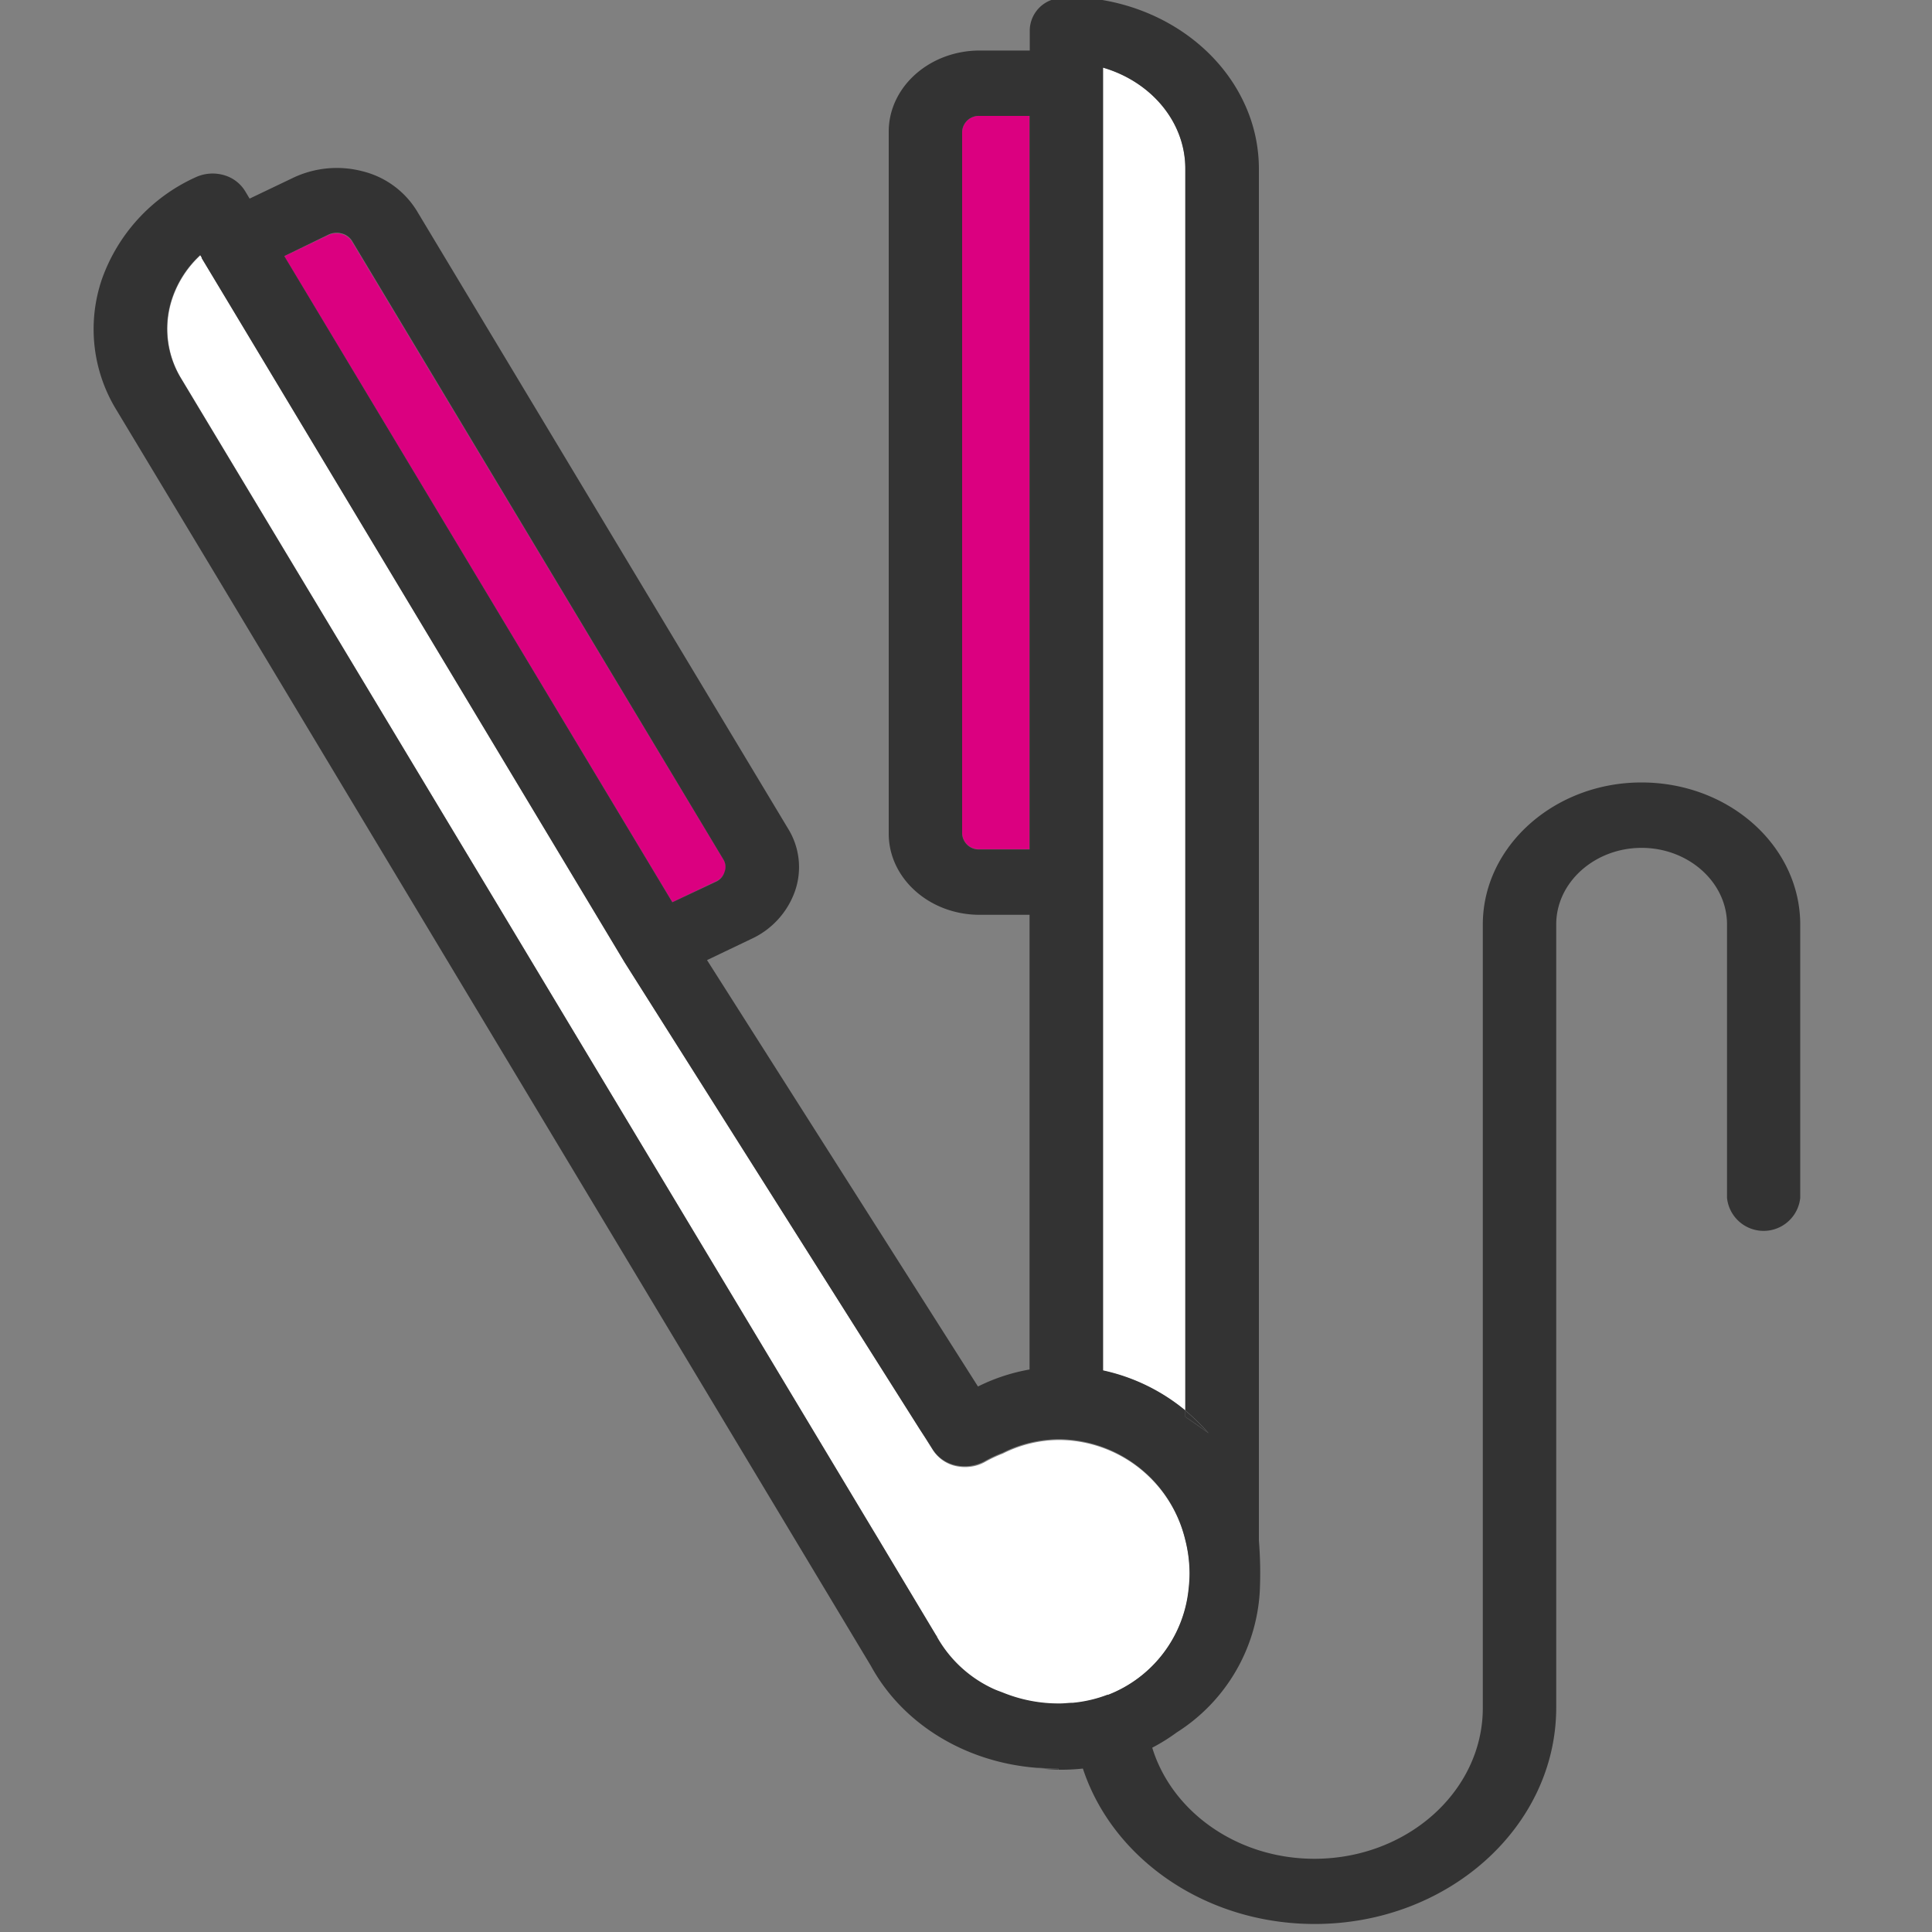 <?xml version="1.0" encoding="UTF-8"?>
<svg xmlns="http://www.w3.org/2000/svg" id="Layer_1" data-name="Layer 1" viewBox="0 0 200 200">
  <rect x="0" y="0" width="200" height="200" fill="#808080" stroke="none"/>
  <defs>
    <style>.cls-1{fill:#fff;}.cls-2{fill:#db0080;}.cls-3{fill:#333;}</style>
  </defs>
  <g id="Layer_1-2" data-name="Layer 1">
    <path class="cls-1" d="M123.17,162.94a14,14,0,0,0-.47-3.56,13.55,13.55,0,0,0-13-10.31,13,13,0,0,0-5.89,1.41,13.58,13.58,0,0,0-1.85.87,4.05,4.05,0,0,1-1.52.49,4.4,4.4,0,0,1-1.49-.07,3.78,3.78,0,0,1-2.39-1.68l-.63-1L95.25,148,64.71,99.66l0,0L63.53,97.7,23.83,31.59l-2.91-4.84,0-.06-.16-.27a10.79,10.79,0,0,0-2.9,4.44,9.88,9.88,0,0,0,.94,8.38l2.08,3.46L51,92.84l39.19,65.25.7,1.16,6,10.08a.54.54,0,0,1,.07.13,12.83,12.83,0,0,0,5.89,5.43c.33.14.63.25.94.37a15.28,15.28,0,0,0,5.92,1.13,12.21,12.21,0,0,0,1.35-.07,13.5,13.5,0,0,0,3.61-.85,13.19,13.19,0,0,0,8.39-10.88C123.13,164,123.17,163.49,123.17,162.94Z"></path>
    <polygon class="cls-2" points="119.27 180.9 119.28 180.9 119.28 180.89 119.27 180.9"></polygon>
    <path class="cls-1" d="M122.71,90.22V17.46c0-4.88-3.58-9-8.52-10.46V141.9a20,20,0,0,1,8.52,4.14Z"></path>
    <path class="cls-2" d="M106.58,12h-5.17a1.72,1.72,0,0,0-1.81,1.61V86.3a1.72,1.72,0,0,0,1.81,1.61h5.17Z"></path>
    <path class="cls-2" d="M74.16,91.22a1.71,1.71,0,0,0,.88-1A1.45,1.45,0,0,0,74.9,89L36.43,25a1.78,1.78,0,0,0-1.07-.78,2,2,0,0,0-1.38.12l-4.56,2.18L69.6,93.4Z"></path>
    <path class="cls-3" d="M109.21,183.1c-.61,0-1.22,0-1.82-.08a17.63,17.63,0,0,0,2.18.17v-.11Z"></path>
    <path class="cls-3" d="M125,148.29a26.17,26.17,0,0,0-2.3-1.62Z"></path>
    <path class="cls-3" d="M125,148.29l.12.11a20.84,20.84,0,0,0-2.42-2.37v.64A26.17,26.17,0,0,1,125,148.29Z"></path>
    <path class="cls-3" d="M169.92,81c-9,0-16.42,6.6-16.42,14.71v81.09c0,8.61-7.82,15.62-17.43,15.62-8,0-14.77-4.88-16.79-11.5h0a19.28,19.28,0,0,0,2.52-1.57,18.53,18.53,0,0,0,8.61-14.57,41.25,41.25,0,0,0-.09-5.29v-142a16,16,0,0,0-1.55-6.88h0c-3-6.41-10.12-10.92-18.38-10.92a4.05,4.05,0,0,0-1.53.3h0a3.4,3.4,0,0,0-2.26,3.1V5.23h-5.17C96.22,5.23,92,9,92,13.63V86.3c0,4.63,4.22,8.4,9.41,8.4h5.17v47.07a19.48,19.48,0,0,0-5.34,1.76L73.44,99.78l-.25-.39,4.56-2.18a8.59,8.59,0,0,0,4.56-5,7.57,7.57,0,0,0-.71-6.4l-38.46-64a9.17,9.17,0,0,0-5.57-4.07,10.54,10.54,0,0,0-7.17.64l-4.56,2.18-.48-.8a3.78,3.78,0,0,0-2.25-1.65,4.2,4.2,0,0,0-2.9.26,18.28,18.28,0,0,0-9.66,10.53,16,16,0,0,0,1.51,13.55l9.63,16,14.47,24.1,54,89.91c3.32,6.07,9.86,10,17.24,10.55.6,0,1.21.08,1.82.08h.36v.11l.45,0a20.19,20.19,0,0,0,2.07-.12c3.05,9.29,12.64,16.09,24,16.09,13.79,0,25-10.05,25-22.41V95.69c0-4.37,4-7.92,8.84-7.92s8.84,3.55,8.84,7.92V124a3.81,3.81,0,0,0,7.58,0V95.69C186.34,87.58,179,81,169.92,81Zm-63.34,6.93h-5.17A1.72,1.72,0,0,1,99.6,86.3V13.63A1.72,1.72,0,0,1,101.41,12h5.17ZM125,148.29l-2.3-1.62V146a20,20,0,0,0-8.52-4.14V7c4.94,1.43,8.52,5.58,8.52,10.46V146a20.82,20.82,0,0,1,2.42,2.37Zm-91-124a2,2,0,0,1,1.38-.12,1.78,1.78,0,0,1,1.07.78L74.9,89A1.45,1.45,0,0,1,75,90.27a1.61,1.61,0,0,1-.88,1L69.6,93.4,29.43,26.51Zm80.69,151.13a13.59,13.59,0,0,1-3.61.85c-.44,0-.89.07-1.35.07a15.28,15.28,0,0,1-5.92-1.13c-.31-.12-.61-.22-.94-.37A12.88,12.88,0,0,1,97,169.45s0-.08-.07-.13l-6.05-10.08-.7-1.16L51,92.82,20.84,42.68l-2.08-3.46a9.88,9.88,0,0,1-.94-8.38,10.79,10.79,0,0,1,2.9-4.44l.16.27,0,.06,2.91,4.84,39.7,66.11,1.15,1.92,0,0L95.24,148l.66,1,.63,1a3.76,3.76,0,0,0,2.39,1.68,4.39,4.39,0,0,0,1.49.07,4.3,4.3,0,0,0,1.52-.49,13.58,13.58,0,0,1,1.85-.87,13.15,13.15,0,0,1,5.89-1.41,13.55,13.55,0,0,1,13,10.31,14.42,14.42,0,0,1,.47,3.56,14.59,14.59,0,0,1-.1,1.64A13.16,13.16,0,0,1,114.68,175.46Z"></path>
  </g>
</svg>
